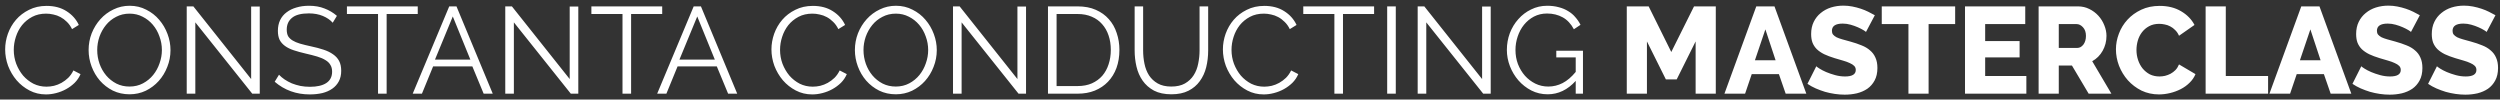 <svg width="427" height="17" viewBox="0 0 427 17" fill="none" xmlns="http://www.w3.org/2000/svg">
<rect x="0" y="0" width="427" height="17" fill="#333333" stroke="none"/>
<path d="M0.882 8.44C0.882 7.544 1.036 6.655 1.344 5.773C1.666 4.877 2.128 4.079 2.73 3.379C3.332 2.679 4.074 2.112 4.956 1.678C5.838 1.23 6.839 1.006 7.959 1.006C9.289 1.006 10.423 1.307 11.361 1.909C12.313 2.511 13.013 3.295 13.461 4.261L12.306 4.975C12.068 4.485 11.774 4.072 11.424 3.736C11.088 3.4 10.724 3.127 10.332 2.917C9.94 2.707 9.534 2.56 9.114 2.476C8.694 2.378 8.281 2.329 7.875 2.329C6.979 2.329 6.188 2.511 5.502 2.875C4.816 3.239 4.235 3.715 3.759 4.303C3.297 4.891 2.947 5.556 2.709 6.298C2.471 7.026 2.352 7.768 2.352 8.524C2.352 9.35 2.492 10.141 2.772 10.897C3.066 11.653 3.458 12.325 3.948 12.913C4.452 13.487 5.04 13.949 5.712 14.299C6.398 14.635 7.14 14.803 7.938 14.803C8.358 14.803 8.785 14.754 9.219 14.656C9.667 14.544 10.094 14.376 10.5 14.152C10.92 13.914 11.305 13.627 11.655 13.291C12.005 12.941 12.299 12.521 12.537 12.031L13.755 12.661C13.517 13.221 13.181 13.718 12.747 14.152C12.313 14.572 11.83 14.929 11.298 15.223C10.766 15.517 10.199 15.741 9.597 15.895C9.009 16.049 8.428 16.126 7.854 16.126C6.832 16.126 5.894 15.902 5.04 15.454C4.186 15.006 3.451 14.425 2.835 13.711C2.219 12.983 1.736 12.164 1.386 11.254C1.05 10.33 0.882 9.392 0.882 8.44ZM22.128 16.105C21.092 16.105 20.14 15.895 19.272 15.475C18.418 15.041 17.683 14.474 17.067 13.774C16.451 13.06 15.975 12.248 15.639 11.338C15.303 10.428 15.135 9.497 15.135 8.545C15.135 7.551 15.31 6.599 15.66 5.689C16.024 4.779 16.521 3.974 17.151 3.274C17.781 2.574 18.523 2.021 19.377 1.615C20.231 1.195 21.155 0.985 22.149 0.985C23.185 0.985 24.13 1.209 24.984 1.657C25.852 2.091 26.587 2.665 27.189 3.379C27.805 4.093 28.281 4.905 28.617 5.815C28.953 6.711 29.121 7.628 29.121 8.566C29.121 9.56 28.939 10.512 28.575 11.422C28.225 12.332 27.735 13.137 27.105 13.837C26.489 14.523 25.754 15.076 24.9 15.496C24.046 15.902 23.122 16.105 22.128 16.105ZM16.605 8.545C16.605 9.357 16.738 10.141 17.004 10.897C17.27 11.639 17.648 12.304 18.138 12.892C18.628 13.466 19.209 13.928 19.881 14.278C20.553 14.614 21.302 14.782 22.128 14.782C22.968 14.782 23.731 14.6 24.417 14.236C25.103 13.872 25.684 13.396 26.16 12.808C26.636 12.22 27 11.555 27.252 10.813C27.518 10.071 27.651 9.315 27.651 8.545C27.651 7.733 27.511 6.956 27.231 6.214C26.965 5.458 26.587 4.793 26.097 4.219C25.607 3.645 25.026 3.19 24.354 2.854C23.682 2.504 22.94 2.329 22.128 2.329C21.288 2.329 20.525 2.511 19.839 2.875C19.153 3.225 18.572 3.694 18.096 4.282C17.62 4.87 17.249 5.535 16.983 6.277C16.731 7.019 16.605 7.775 16.605 8.545ZM33.362 3.82V16H31.892V1.09H33.026L42.896 13.501V1.111H44.366V16H43.085L33.362 3.82ZM56.829 3.883C56.409 3.407 55.849 3.022 55.149 2.728C54.449 2.434 53.651 2.287 52.755 2.287C51.439 2.287 50.48 2.539 49.878 3.043C49.276 3.533 48.975 4.205 48.975 5.059C48.975 5.507 49.052 5.878 49.206 6.172C49.374 6.452 49.626 6.697 49.962 6.907C50.298 7.117 50.725 7.299 51.243 7.453C51.775 7.607 52.398 7.761 53.112 7.915C53.91 8.083 54.624 8.272 55.254 8.482C55.898 8.692 56.444 8.958 56.892 9.28C57.34 9.588 57.683 9.966 57.921 10.414C58.159 10.862 58.278 11.422 58.278 12.094C58.278 12.78 58.145 13.375 57.879 13.879C57.613 14.383 57.242 14.803 56.766 15.139C56.29 15.475 55.723 15.727 55.065 15.895C54.407 16.049 53.686 16.126 52.902 16.126C50.592 16.126 48.597 15.405 46.917 13.963L47.652 12.766C47.918 13.046 48.233 13.312 48.597 13.564C48.975 13.816 49.388 14.04 49.836 14.236C50.298 14.418 50.788 14.565 51.306 14.677C51.824 14.775 52.37 14.824 52.944 14.824C54.134 14.824 55.058 14.614 55.716 14.194C56.388 13.76 56.724 13.109 56.724 12.241C56.724 11.779 56.626 11.394 56.43 11.086C56.248 10.764 55.968 10.491 55.59 10.267C55.212 10.029 54.743 9.826 54.183 9.658C53.623 9.49 52.972 9.322 52.23 9.154C51.446 8.972 50.76 8.783 50.172 8.587C49.584 8.391 49.087 8.146 48.681 7.852C48.275 7.558 47.967 7.208 47.757 6.802C47.561 6.382 47.463 5.871 47.463 5.269C47.463 4.583 47.589 3.974 47.841 3.442C48.107 2.896 48.478 2.448 48.954 2.098C49.43 1.734 49.99 1.461 50.634 1.279C51.278 1.083 51.992 0.985 52.776 0.985C53.77 0.985 54.652 1.139 55.422 1.447C56.206 1.741 56.913 2.161 57.543 2.707L56.829 3.883ZM71.351 2.392H66.038V16H64.568V2.392H59.255V1.09H71.351V2.392ZM76.728 1.09H77.967L84.162 16H82.608L80.676 11.338H73.977L72.066 16H70.491L76.728 1.09ZM80.34 10.183L77.337 2.812L74.292 10.183H80.34ZM87.77 3.82V16H86.3V1.09H87.434L97.304 13.501V1.111H98.774V16H97.493L87.77 3.82ZM113.105 2.392H107.792V16H106.322V2.392H101.009V1.09H113.105V2.392ZM118.482 1.09H119.721L125.916 16H124.362L122.43 11.338H115.731L113.82 16H112.245L118.482 1.09ZM122.094 10.183L119.091 2.812L116.046 10.183H122.094ZM131.763 8.44C131.763 7.544 131.917 6.655 132.225 5.773C132.547 4.877 133.009 4.079 133.611 3.379C134.213 2.679 134.955 2.112 135.837 1.678C136.719 1.23 137.72 1.006 138.84 1.006C140.17 1.006 141.304 1.307 142.242 1.909C143.194 2.511 143.894 3.295 144.342 4.261L143.187 4.975C142.949 4.485 142.655 4.072 142.305 3.736C141.969 3.4 141.605 3.127 141.213 2.917C140.821 2.707 140.415 2.56 139.995 2.476C139.575 2.378 139.162 2.329 138.756 2.329C137.86 2.329 137.069 2.511 136.383 2.875C135.697 3.239 135.116 3.715 134.64 4.303C134.178 4.891 133.828 5.556 133.59 6.298C133.352 7.026 133.233 7.768 133.233 8.524C133.233 9.35 133.373 10.141 133.653 10.897C133.947 11.653 134.339 12.325 134.829 12.913C135.333 13.487 135.921 13.949 136.593 14.299C137.279 14.635 138.021 14.803 138.819 14.803C139.239 14.803 139.666 14.754 140.1 14.656C140.548 14.544 140.975 14.376 141.381 14.152C141.801 13.914 142.186 13.627 142.536 13.291C142.886 12.941 143.18 12.521 143.418 12.031L144.636 12.661C144.398 13.221 144.062 13.718 143.628 14.152C143.194 14.572 142.711 14.929 142.179 15.223C141.647 15.517 141.08 15.741 140.478 15.895C139.89 16.049 139.309 16.126 138.735 16.126C137.713 16.126 136.775 15.902 135.921 15.454C135.067 15.006 134.332 14.425 133.716 13.711C133.1 12.983 132.617 12.164 132.267 11.254C131.931 10.33 131.763 9.392 131.763 8.44ZM153.009 16.105C151.973 16.105 151.021 15.895 150.153 15.475C149.299 15.041 148.564 14.474 147.948 13.774C147.332 13.06 146.856 12.248 146.52 11.338C146.184 10.428 146.016 9.497 146.016 8.545C146.016 7.551 146.191 6.599 146.541 5.689C146.905 4.779 147.402 3.974 148.032 3.274C148.662 2.574 149.404 2.021 150.258 1.615C151.112 1.195 152.036 0.985 153.03 0.985C154.066 0.985 155.011 1.209 155.865 1.657C156.733 2.091 157.468 2.665 158.07 3.379C158.686 4.093 159.162 4.905 159.498 5.815C159.834 6.711 160.002 7.628 160.002 8.566C160.002 9.56 159.82 10.512 159.456 11.422C159.106 12.332 158.616 13.137 157.986 13.837C157.37 14.523 156.635 15.076 155.781 15.496C154.927 15.902 154.003 16.105 153.009 16.105ZM147.486 8.545C147.486 9.357 147.619 10.141 147.885 10.897C148.151 11.639 148.529 12.304 149.019 12.892C149.509 13.466 150.09 13.928 150.762 14.278C151.434 14.614 152.183 14.782 153.009 14.782C153.849 14.782 154.612 14.6 155.298 14.236C155.984 13.872 156.565 13.396 157.041 12.808C157.517 12.22 157.881 11.555 158.133 10.813C158.399 10.071 158.532 9.315 158.532 8.545C158.532 7.733 158.392 6.956 158.112 6.214C157.846 5.458 157.468 4.793 156.978 4.219C156.488 3.645 155.907 3.19 155.235 2.854C154.563 2.504 153.821 2.329 153.009 2.329C152.169 2.329 151.406 2.511 150.72 2.875C150.034 3.225 149.453 3.694 148.977 4.282C148.501 4.87 148.13 5.535 147.864 6.277C147.612 7.019 147.486 7.775 147.486 8.545ZM164.243 3.82V16H162.773V1.09H163.907L173.777 13.501V1.111H175.247V16H173.966L164.243 3.82ZM178.995 16V1.09H184.056C185.246 1.09 186.282 1.286 187.164 1.678C188.06 2.07 188.802 2.602 189.39 3.274C189.992 3.946 190.44 4.737 190.734 5.647C191.042 6.543 191.196 7.502 191.196 8.524C191.196 9.658 191.028 10.687 190.692 11.611C190.356 12.521 189.873 13.305 189.243 13.963C188.627 14.607 187.878 15.111 186.996 15.475C186.128 15.825 185.148 16 184.056 16H178.995ZM189.726 8.524C189.726 7.628 189.6 6.809 189.348 6.067C189.096 5.311 188.725 4.66 188.235 4.114C187.759 3.568 187.171 3.148 186.471 2.854C185.771 2.546 184.966 2.392 184.056 2.392H180.465V14.698H184.056C184.98 14.698 185.792 14.544 186.492 14.236C187.206 13.914 187.801 13.48 188.277 12.934C188.753 12.374 189.11 11.723 189.348 10.981C189.6 10.225 189.726 9.406 189.726 8.524ZM200.055 14.782C200.993 14.782 201.77 14.607 202.386 14.257C203.016 13.893 203.513 13.424 203.877 12.85C204.255 12.262 204.514 11.597 204.654 10.855C204.808 10.113 204.885 9.364 204.885 8.608V1.09H206.355V8.608C206.355 9.616 206.243 10.575 206.019 11.485C205.795 12.381 205.431 13.172 204.927 13.858C204.437 14.544 203.793 15.09 202.995 15.496C202.197 15.902 201.224 16.105 200.076 16.105C198.9 16.105 197.906 15.895 197.094 15.475C196.296 15.041 195.652 14.474 195.162 13.774C194.672 13.074 194.322 12.276 194.112 11.38C193.902 10.484 193.797 9.56 193.797 8.608V1.09H195.246V8.608C195.246 9.392 195.323 10.155 195.477 10.897C195.631 11.639 195.89 12.297 196.254 12.871C196.632 13.445 197.129 13.907 197.745 14.257C198.361 14.607 199.131 14.782 200.055 14.782ZM208.872 8.44C208.872 7.544 209.026 6.655 209.334 5.773C209.656 4.877 210.118 4.079 210.72 3.379C211.322 2.679 212.064 2.112 212.946 1.678C213.828 1.23 214.829 1.006 215.949 1.006C217.279 1.006 218.413 1.307 219.351 1.909C220.303 2.511 221.003 3.295 221.451 4.261L220.296 4.975C220.058 4.485 219.764 4.072 219.414 3.736C219.078 3.4 218.714 3.127 218.322 2.917C217.93 2.707 217.524 2.56 217.104 2.476C216.684 2.378 216.271 2.329 215.865 2.329C214.969 2.329 214.178 2.511 213.492 2.875C212.806 3.239 212.225 3.715 211.749 4.303C211.287 4.891 210.937 5.556 210.699 6.298C210.461 7.026 210.342 7.768 210.342 8.524C210.342 9.35 210.482 10.141 210.762 10.897C211.056 11.653 211.448 12.325 211.938 12.913C212.442 13.487 213.03 13.949 213.702 14.299C214.388 14.635 215.13 14.803 215.928 14.803C216.348 14.803 216.775 14.754 217.209 14.656C217.657 14.544 218.084 14.376 218.49 14.152C218.91 13.914 219.295 13.627 219.645 13.291C219.995 12.941 220.289 12.521 220.527 12.031L221.745 12.661C221.507 13.221 221.171 13.718 220.737 14.152C220.303 14.572 219.82 14.929 219.288 15.223C218.756 15.517 218.189 15.741 217.587 15.895C216.999 16.049 216.418 16.126 215.844 16.126C214.822 16.126 213.884 15.902 213.03 15.454C212.176 15.006 211.441 14.425 210.825 13.711C210.209 12.983 209.726 12.164 209.376 11.254C209.04 10.33 208.872 9.392 208.872 8.44ZM234.696 2.392H229.383V16H227.913V2.392H222.6V1.09H234.696V2.392ZM236.93 16V1.09H238.4V16H236.93ZM243.609 3.82V16H242.139V1.09H243.273L253.143 13.501V1.111H254.613V16H253.332L243.609 3.82ZM269.133 13.816C267.747 15.342 266.151 16.105 264.345 16.105C263.337 16.105 262.406 15.888 261.552 15.454C260.712 15.02 259.977 14.446 259.347 13.732C258.731 13.018 258.248 12.213 257.898 11.317C257.548 10.407 257.373 9.476 257.373 8.524C257.373 7.53 257.541 6.578 257.877 5.668C258.227 4.758 258.71 3.96 259.326 3.274C259.942 2.574 260.67 2.021 261.51 1.615C262.35 1.195 263.267 0.985 264.261 0.985C264.989 0.985 265.654 1.069 266.256 1.237C266.858 1.391 267.39 1.615 267.852 1.909C268.328 2.189 268.734 2.532 269.07 2.938C269.42 3.33 269.714 3.764 269.952 4.24L268.818 4.996C268.328 4.072 267.691 3.393 266.907 2.959C266.123 2.525 265.234 2.308 264.24 2.308C263.414 2.308 262.665 2.483 261.993 2.833C261.335 3.183 260.768 3.652 260.292 4.24C259.83 4.814 259.473 5.479 259.221 6.235C258.969 6.977 258.843 7.747 258.843 8.545C258.843 9.385 258.983 10.183 259.263 10.939C259.557 11.695 259.956 12.36 260.46 12.934C260.964 13.494 261.552 13.942 262.224 14.278C262.91 14.614 263.652 14.782 264.45 14.782C265.304 14.782 266.116 14.586 266.886 14.194C267.67 13.788 268.419 13.151 269.133 12.283V9.805H265.815V8.671H270.372V16H269.133V13.816ZM289.613 16V7.075L286.379 13.564H284.531L281.297 7.075V16H277.853V1.09H281.591L285.455 8.881L289.34 1.09H293.057V16H289.613ZM299.973 1.09H303.081L308.52 16H304.992L303.837 12.661H299.196L298.062 16H294.534L299.973 1.09ZM303.27 10.288L301.527 5.017L299.742 10.288H303.27ZM318.709 5.458C318.667 5.402 318.52 5.297 318.268 5.143C318.016 4.989 317.701 4.828 317.323 4.66C316.945 4.492 316.532 4.345 316.084 4.219C315.636 4.093 315.188 4.03 314.74 4.03C313.508 4.03 312.892 4.443 312.892 5.269C312.892 5.521 312.955 5.731 313.081 5.899C313.221 6.067 313.417 6.221 313.669 6.361C313.935 6.487 314.264 6.606 314.656 6.718C315.048 6.83 315.503 6.956 316.021 7.096C316.735 7.292 317.379 7.509 317.953 7.747C318.527 7.971 319.01 8.258 319.402 8.608C319.808 8.944 320.116 9.357 320.326 9.847C320.55 10.337 320.662 10.925 320.662 11.611C320.662 12.451 320.501 13.165 320.179 13.753C319.871 14.327 319.458 14.796 318.94 15.16C318.422 15.51 317.827 15.769 317.155 15.937C316.483 16.091 315.79 16.168 315.076 16.168C314.53 16.168 313.97 16.126 313.396 16.042C312.822 15.958 312.262 15.839 311.716 15.685C311.17 15.517 310.638 15.321 310.12 15.097C309.616 14.873 309.147 14.614 308.713 14.32L310.225 11.317C310.281 11.387 310.463 11.52 310.771 11.716C311.079 11.912 311.457 12.108 311.905 12.304C312.367 12.5 312.878 12.675 313.438 12.829C313.998 12.983 314.565 13.06 315.139 13.06C316.357 13.06 316.966 12.689 316.966 11.947C316.966 11.667 316.875 11.436 316.693 11.254C316.511 11.072 316.259 10.911 315.937 10.771C315.615 10.617 315.23 10.477 314.782 10.351C314.348 10.225 313.872 10.085 313.354 9.931C312.668 9.721 312.073 9.497 311.569 9.259C311.065 9.007 310.645 8.72 310.309 8.398C309.987 8.076 309.742 7.705 309.574 7.285C309.42 6.865 309.343 6.375 309.343 5.815C309.343 5.031 309.49 4.338 309.784 3.736C310.078 3.134 310.477 2.63 310.981 2.224C311.485 1.804 312.066 1.489 312.724 1.279C313.396 1.069 314.103 0.964 314.845 0.964C315.363 0.964 315.874 1.013 316.378 1.111C316.882 1.209 317.365 1.335 317.827 1.489C318.289 1.643 318.716 1.818 319.108 2.014C319.514 2.21 319.885 2.406 320.221 2.602L318.709 5.458ZM333.941 4.114H329.405V16H325.961V4.114H321.404V1.09H333.941V4.114ZM346.102 12.976V16H335.623V1.09H345.913V4.114H339.067V7.012H344.947V9.805H339.067V12.976H346.102ZM348.195 16V1.09H354.915C355.615 1.09 356.259 1.237 356.847 1.531C357.449 1.825 357.967 2.21 358.401 2.686C358.835 3.162 359.171 3.701 359.409 4.303C359.661 4.905 359.787 5.514 359.787 6.13C359.787 6.592 359.731 7.04 359.619 7.474C359.507 7.894 359.346 8.293 359.136 8.671C358.926 9.049 358.667 9.392 358.359 9.7C358.065 9.994 357.729 10.246 357.351 10.456L360.627 16H356.742L353.886 11.191H351.639V16H348.195ZM351.639 8.188H354.789C355.195 8.188 355.545 7.999 355.839 7.621C356.133 7.229 356.28 6.732 356.28 6.13C356.28 5.514 356.112 5.024 355.776 4.66C355.44 4.296 355.076 4.114 354.684 4.114H351.639V8.188ZM361.402 8.419C361.402 7.523 361.57 6.634 361.906 5.752C362.242 4.856 362.732 4.058 363.376 3.358C364.02 2.658 364.804 2.091 365.728 1.657C366.652 1.223 367.702 1.006 368.878 1.006C370.278 1.006 371.489 1.307 372.511 1.909C373.547 2.511 374.317 3.295 374.821 4.261L372.175 6.109C372.007 5.717 371.79 5.395 371.524 5.143C371.272 4.877 370.992 4.667 370.684 4.513C370.376 4.345 370.061 4.233 369.739 4.177C369.417 4.107 369.102 4.072 368.794 4.072C368.136 4.072 367.562 4.205 367.072 4.471C366.582 4.737 366.176 5.08 365.854 5.5C365.532 5.92 365.294 6.396 365.14 6.928C364.986 7.46 364.909 7.999 364.909 8.545C364.909 9.133 365 9.7 365.182 10.246C365.364 10.792 365.623 11.275 365.959 11.695C366.309 12.115 366.722 12.451 367.198 12.703C367.688 12.941 368.234 13.06 368.836 13.06C369.144 13.06 369.459 13.025 369.781 12.955C370.117 12.871 370.432 12.752 370.726 12.598C371.034 12.43 371.314 12.22 371.566 11.968C371.818 11.702 372.021 11.38 372.175 11.002L374.989 12.661C374.765 13.207 374.429 13.697 373.981 14.131C373.547 14.565 373.043 14.929 372.469 15.223C371.895 15.517 371.286 15.741 370.642 15.895C369.998 16.049 369.368 16.126 368.752 16.126C367.674 16.126 366.68 15.909 365.77 15.475C364.874 15.027 364.097 14.439 363.439 13.711C362.795 12.983 362.291 12.157 361.927 11.233C361.577 10.309 361.402 9.371 361.402 8.419ZM376.721 16V1.09H380.165V12.976H387.389V16H376.721ZM393.058 1.09H396.166L401.605 16H398.077L396.922 12.661H392.281L391.147 16H387.619L393.058 1.09ZM396.355 10.288L394.612 5.017L392.827 10.288H396.355ZM411.794 5.458C411.752 5.402 411.605 5.297 411.353 5.143C411.101 4.989 410.786 4.828 410.408 4.66C410.03 4.492 409.617 4.345 409.169 4.219C408.721 4.093 408.273 4.03 407.825 4.03C406.593 4.03 405.977 4.443 405.977 5.269C405.977 5.521 406.04 5.731 406.166 5.899C406.306 6.067 406.502 6.221 406.754 6.361C407.02 6.487 407.349 6.606 407.741 6.718C408.133 6.83 408.588 6.956 409.106 7.096C409.82 7.292 410.464 7.509 411.038 7.747C411.612 7.971 412.095 8.258 412.487 8.608C412.893 8.944 413.201 9.357 413.411 9.847C413.635 10.337 413.747 10.925 413.747 11.611C413.747 12.451 413.586 13.165 413.264 13.753C412.956 14.327 412.543 14.796 412.025 15.16C411.507 15.51 410.912 15.769 410.24 15.937C409.568 16.091 408.875 16.168 408.161 16.168C407.615 16.168 407.055 16.126 406.481 16.042C405.907 15.958 405.347 15.839 404.801 15.685C404.255 15.517 403.723 15.321 403.205 15.097C402.701 14.873 402.232 14.614 401.798 14.32L403.31 11.317C403.366 11.387 403.548 11.52 403.856 11.716C404.164 11.912 404.542 12.108 404.99 12.304C405.452 12.5 405.963 12.675 406.523 12.829C407.083 12.983 407.65 13.06 408.224 13.06C409.442 13.06 410.051 12.689 410.051 11.947C410.051 11.667 409.96 11.436 409.778 11.254C409.596 11.072 409.344 10.911 409.022 10.771C408.7 10.617 408.315 10.477 407.867 10.351C407.433 10.225 406.957 10.085 406.439 9.931C405.753 9.721 405.158 9.497 404.654 9.259C404.15 9.007 403.73 8.72 403.394 8.398C403.072 8.076 402.827 7.705 402.659 7.285C402.505 6.865 402.428 6.375 402.428 5.815C402.428 5.031 402.575 4.338 402.869 3.736C403.163 3.134 403.562 2.63 404.066 2.224C404.57 1.804 405.151 1.489 405.809 1.279C406.481 1.069 407.188 0.964 407.93 0.964C408.448 0.964 408.959 1.013 409.463 1.111C409.967 1.209 410.45 1.335 410.912 1.489C411.374 1.643 411.801 1.818 412.193 2.014C412.599 2.21 412.97 2.406 413.306 2.602L411.794 5.458ZM424.714 5.458C424.672 5.402 424.525 5.297 424.273 5.143C424.021 4.989 423.706 4.828 423.328 4.66C422.95 4.492 422.537 4.345 422.089 4.219C421.641 4.093 421.193 4.03 420.745 4.03C419.513 4.03 418.897 4.443 418.897 5.269C418.897 5.521 418.96 5.731 419.086 5.899C419.226 6.067 419.422 6.221 419.674 6.361C419.94 6.487 420.269 6.606 420.661 6.718C421.053 6.83 421.508 6.956 422.026 7.096C422.74 7.292 423.384 7.509 423.958 7.747C424.532 7.971 425.015 8.258 425.407 8.608C425.813 8.944 426.121 9.357 426.331 9.847C426.555 10.337 426.667 10.925 426.667 11.611C426.667 12.451 426.506 13.165 426.184 13.753C425.876 14.327 425.463 14.796 424.945 15.16C424.427 15.51 423.832 15.769 423.16 15.937C422.488 16.091 421.795 16.168 421.081 16.168C420.535 16.168 419.975 16.126 419.401 16.042C418.827 15.958 418.267 15.839 417.721 15.685C417.175 15.517 416.643 15.321 416.125 15.097C415.621 14.873 415.152 14.614 414.718 14.32L416.23 11.317C416.286 11.387 416.468 11.52 416.776 11.716C417.084 11.912 417.462 12.108 417.91 12.304C418.372 12.5 418.883 12.675 419.443 12.829C420.003 12.983 420.57 13.06 421.144 13.06C422.362 13.06 422.971 12.689 422.971 11.947C422.971 11.667 422.88 11.436 422.698 11.254C422.516 11.072 422.264 10.911 421.942 10.771C421.62 10.617 421.235 10.477 420.787 10.351C420.353 10.225 419.877 10.085 419.359 9.931C418.673 9.721 418.078 9.497 417.574 9.259C417.07 9.007 416.65 8.72 416.314 8.398C415.992 8.076 415.747 7.705 415.579 7.285C415.425 6.865 415.348 6.375 415.348 5.815C415.348 5.031 415.495 4.338 415.789 3.736C416.083 3.134 416.482 2.63 416.986 2.224C417.49 1.804 418.071 1.489 418.729 1.279C419.401 1.069 420.108 0.964 420.85 0.964C421.368 0.964 421.879 1.013 422.383 1.111C422.887 1.209 423.37 1.335 423.832 1.489C424.294 1.643 424.721 1.818 425.113 2.014C425.519 2.21 425.89 2.406 426.226 2.602L424.714 5.458Z" fill="white"/>
</svg>
